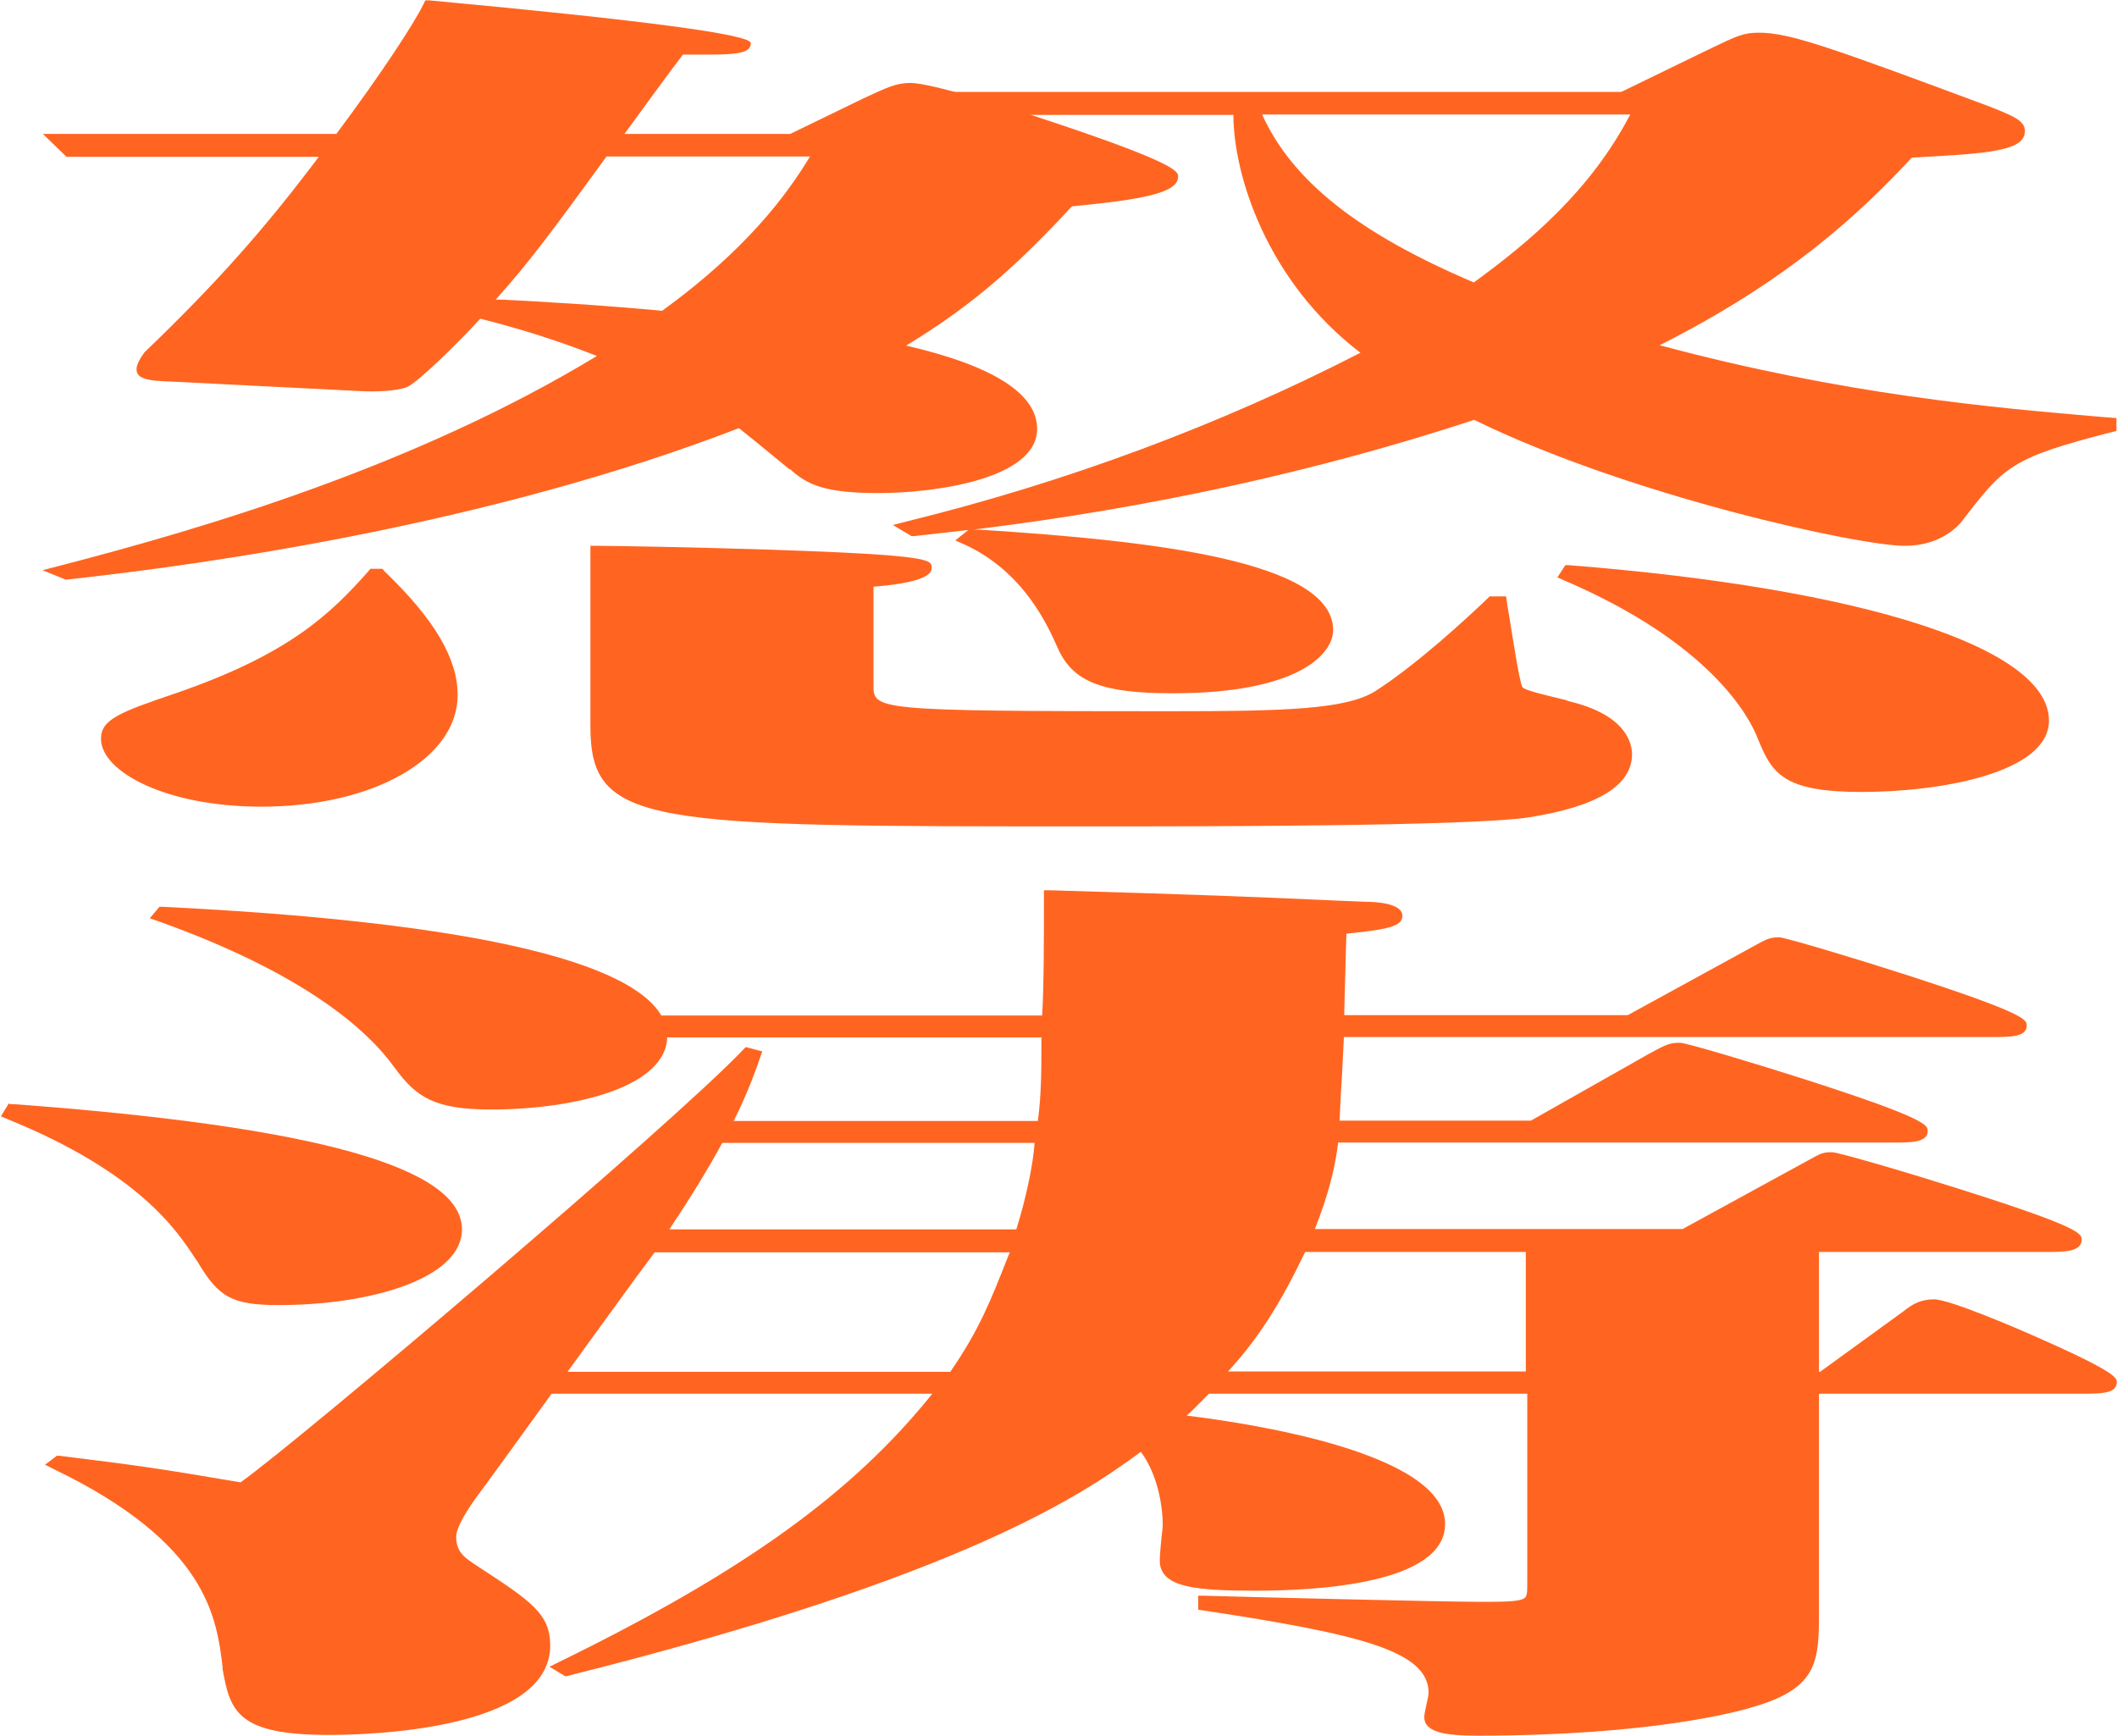 <svg width="1527" height="1252" viewBox="0 0 1527 1252" fill="none" xmlns="http://www.w3.org/2000/svg">
<path d="M889.654 82.591C889.654 125.812 913.465 202.679 981.273 254.441C879.561 306.721 769.566 347.613 654.137 376.082L644.043 378.67L657.501 386.693H659.054C672.254 385.14 685.453 383.846 698.393 382.293L689.076 389.799L695.546 392.646C739.027 412.574 756.108 452.172 762.837 467.183C773.707 491.77 794.671 500.052 845.915 500.052C937.275 500.052 961.603 471.324 961.603 454.501C961.603 404.81 832.716 390.058 706.416 382.034H701.758C829.093 366.506 950.733 339.848 1063.32 302.838C1175.9 357.965 1341.28 393.681 1373.63 393.681C1390.45 393.681 1404.17 387.987 1414.26 377.117C1445.84 335.966 1449.98 330.531 1523.22 311.638L1526.59 310.862V301.544L1516.49 300.768C1437.56 294.039 1330.15 284.722 1197.12 249.006C1289.52 202.42 1341.02 154.54 1379.06 113.648C1435.49 110.801 1460.59 108.731 1460.59 94.496C1460.59 86.991 1452.05 83.626 1435.23 76.897C1321.87 34.711 1291.07 23.582 1269.07 23.582C1257.42 23.582 1253.28 25.653 1232.84 35.487L1169.43 66.286H671.736L685.453 82.85H889.913L889.654 82.591ZM1063.06 203.714C979.72 168.257 932.099 130.471 910.359 82.591H1175.9C1147.17 137.718 1102.91 174.727 1063.06 203.714Z" fill="#FF6521"/>
<path d="M1131.64 407.657H1129.05L1123.36 416.457L1128.01 418.527C1233.87 463.819 1261.82 517.134 1267.77 532.404C1278.12 558.026 1286.15 571.225 1342.83 571.225C1399.51 571.225 1477.93 557.508 1477.93 519.722C1477.93 467.443 1345.16 424.48 1131.64 407.657Z" fill="#FF6521"/>
<path d="M277.048 411.539L275.754 410.245H267.213L265.919 411.797C237.968 443.372 208.205 471.841 127.456 499.793C86.046 513.769 72.847 518.945 72.847 532.921C72.847 556.472 119.433 581.836 188.535 581.836C269.284 581.836 330.104 547.155 330.104 501.346C330.104 474.947 313.282 446.478 277.048 411.797V411.539Z" fill="#FF6521"/>
<path d="M569.76 338.296C582.442 349.943 595.382 355.637 633.945 355.637C672.508 355.637 748.08 346.061 748.08 309.31C748.08 283.946 716.247 263.759 653.615 249.266C703.565 218.985 734.881 189.998 773.185 148.847C823.912 143.93 849.793 139.271 849.793 127.366C849.793 124.002 849.793 118.308 761.539 88.803C721.682 75.345 670.437 59.817 656.72 59.817C646.368 59.817 639.639 63.181 622.816 70.945L570.019 96.568H450.449C461.577 81.298 484.353 49.982 492.635 39.371H513.081C534.821 39.371 541.55 37.3 541.55 31.089C541.55 24.877 464.338 14.611 309.915 0.29H306.809L305.515 2.878C299.045 16.337 275.493 52.57 242.624 96.568H30.917L47.999 113.132H229.942C190.603 165.411 156.181 204.233 104.419 253.924C103.125 255.477 98.467 261.947 98.467 266.347C98.467 273.594 107.784 274.629 122.018 275.147L260.741 282.135C271.352 282.652 285.587 282.135 293.351 279.288C301.115 276.182 331.396 246.419 346.407 229.855C386.523 239.949 414.733 250.56 430.52 256.771C299.562 336.226 147.382 381 43.599 407.917L30.658 411.281L47.222 418.01H48.258C153.334 406.622 355.465 377.377 533.009 308.792C541.291 315.521 545.691 318.886 569.501 338.555L569.76 338.296ZM477.883 224.161C429.744 219.761 392.475 217.691 362.453 216.138H357.536C380.57 190.516 397.651 167.74 437.508 112.873H584.254C567.431 140.824 537.927 180.422 477.624 224.161H477.883Z" fill="#FF6521"/>
<path d="M1130.6 505.229C1110.16 500.312 1098.77 497.465 1097.99 495.395C1095.66 490.218 1090.75 457.349 1088.42 443.374C1087.64 439.233 1087.12 435.609 1086.86 433.798L1086.35 430.174H1074.44L1073.15 431.468C1058.65 445.444 1021.64 479.607 991.622 498.759C970.141 511.7 927.696 512.994 842.029 512.994C630.064 512.994 630.064 511.958 630.064 494.1V423.186C671.991 419.822 671.991 412.058 671.991 409.469C671.991 403.776 671.991 400.411 557.597 396.529C502.47 394.717 442.685 393.682 430.262 393.682H425.863V523.864C425.863 596.072 467.272 596.072 788.456 596.072C862.217 596.072 1058.39 596.072 1102.39 589.601C1152.08 581.837 1177.19 566.567 1177.19 544.051C1177.19 535.769 1172.53 515.064 1130.34 505.488L1130.6 505.229Z" fill="#FF6521"/>
<path d="M481.246 747.476C481.246 713.054 418.097 668.797 117.1 654.045H115.03L108.042 662.327L113.995 664.398C219.072 701.925 264.881 742.558 284.551 769.992C300.079 791.215 313.02 800.273 354.171 800.273C415.25 800.273 481.246 783.709 481.246 747.476Z" fill="#FF6521"/>
<path d="M6.333 795.873L0.64 805.19L5.557 807.26C99.764 845.564 127.457 887.233 140.656 907.42L142.468 910.008C157.737 935.889 167.572 941.324 201.218 941.324C266.697 941.324 333.211 922.431 333.211 886.715C333.211 841.941 227.357 812.437 9.698 796.39H7.369L6.333 795.873Z" fill="#FF6521"/>
<path d="M1104.98 892.15H1100.58V989.204H885.771C907.252 965.911 923.298 940.806 941.415 903.02H1476.12C1488.54 903.02 1501.48 903.02 1501.48 894.221C1501.48 889.821 1501.48 885.421 1412.97 857.469C1378.8 846.599 1326.27 831.071 1321.35 831.071C1314.62 831.071 1313.07 832.106 1305.04 836.506L1213.68 886.456H948.403C961.085 854.364 963.673 835.729 965.226 824.083H1366.64C1378.29 824.083 1390.45 824.083 1390.45 815.801C1390.45 811.66 1390.45 807.001 1302.71 778.791C1268.81 767.921 1216.53 752.134 1211.87 752.134C1204.37 752.134 1202.04 753.169 1188.84 760.416L1104.21 808.295H966.261C966.52 800.531 967.296 786.555 968.072 773.874C968.59 763.262 969.108 753.686 969.366 747.993H1436.52C1450.24 747.993 1461.88 747.993 1461.88 739.711C1461.88 735.57 1461.88 731.17 1373.63 702.701C1339.98 691.831 1287.44 676.043 1283.3 676.043C1276.32 676.043 1273.73 677.596 1263.89 683.031L1174.09 732.205H969.625C969.625 724.959 970.143 713.053 970.402 701.407C970.661 690.278 970.919 679.667 971.178 673.455C1000.94 670.35 1011.55 668.279 1011.55 660.515C1011.55 651.198 991.107 650.421 984.895 650.421C971.178 649.904 959.532 649.386 948.403 648.868C907.511 647.057 872.054 645.504 757.401 642.139H753.001V646.539C753.001 671.644 753.001 712.277 751.707 732.464H451.487L462.357 748.251H751.189C751.189 771.027 751.189 789.661 748.601 808.554H498.332L507.649 824.342H746.272C745.237 839.353 740.319 863.681 733.073 886.715H482.803C530.683 815.283 542.329 779.826 548.282 762.745L549.835 758.345L537.93 755.239L536.118 757.051C486.685 809.331 215.193 1039.67 173.525 1069.18C112.446 1058.82 99.505 1057.01 42.826 1050.02H41.014L32.473 1056.49L38.685 1059.6C149.456 1112.92 156.185 1166.49 160.584 1202.46V1204.02C166.019 1235.07 171.972 1251.38 237.451 1251.38C264.108 1251.38 396.878 1248.27 396.878 1186.93C396.878 1163.9 382.902 1154.84 345.375 1130.26L341.493 1127.67C333.47 1122.49 329.07 1117.83 329.07 1108.77C329.07 1102.3 334.505 1092.99 342.787 1081.08C351.328 1069.69 373.585 1038.9 397.137 1006.29C426.124 966.429 458.734 921.137 472.192 903.279H728.414L726.861 906.902C714.956 937.183 706.415 959.182 685.452 989.463H376.173L370.997 1005.25H672.511C614.538 1077.46 535.859 1133.88 403.607 1198.58L396.361 1202.2L408.007 1209.19L409.819 1208.67C696.322 1136.98 781.988 1077.2 822.88 1047.18C834.526 1062.71 838.667 1084.96 838.667 1099.97C838.667 1101.27 838.408 1104.63 837.891 1108C836.597 1120.94 836.079 1127.15 837.114 1130.26C841.255 1144.75 862.737 1147.34 905.699 1147.34C948.662 1147.34 1042.35 1142.68 1042.35 1099.2C1042.35 1047.18 898.194 1026.21 856.008 1021.04C861.701 1015.86 865.325 1011.98 868.43 1008.87C869.724 1007.58 871.018 1006.29 872.054 1005.25H1101.62V1139.83C1101.62 1149.15 1101.62 1151.74 1099.03 1153.03C1094.89 1155.36 1083.24 1155.36 1067.2 1155.36C1042.35 1155.36 903.888 1152 868.689 1150.96H864.289V1161.05L867.913 1161.57C982.566 1178.91 1030.45 1191.08 1030.45 1221.1C1030.45 1222.39 1029.41 1227.57 1028.63 1230.67C1027.6 1235.33 1027.34 1237.14 1027.34 1238.44C1027.34 1249.57 1042.61 1251.9 1065.64 1251.9C1190.91 1251.9 1254.06 1234.56 1265.45 1230.93C1312.03 1217.22 1312.03 1197.29 1312.03 1161.57V1005.25H1501.48C1515.2 1005.25 1526.84 1005.25 1526.84 996.968C1526.84 993.862 1526.84 989.721 1466.02 963.064C1456.19 958.664 1406.24 937.183 1395.11 937.183C1385.79 937.183 1379.84 940.289 1373.11 945.724L1312.81 989.463H1312.03V882.056" fill="#FF6521"/>
</svg>
